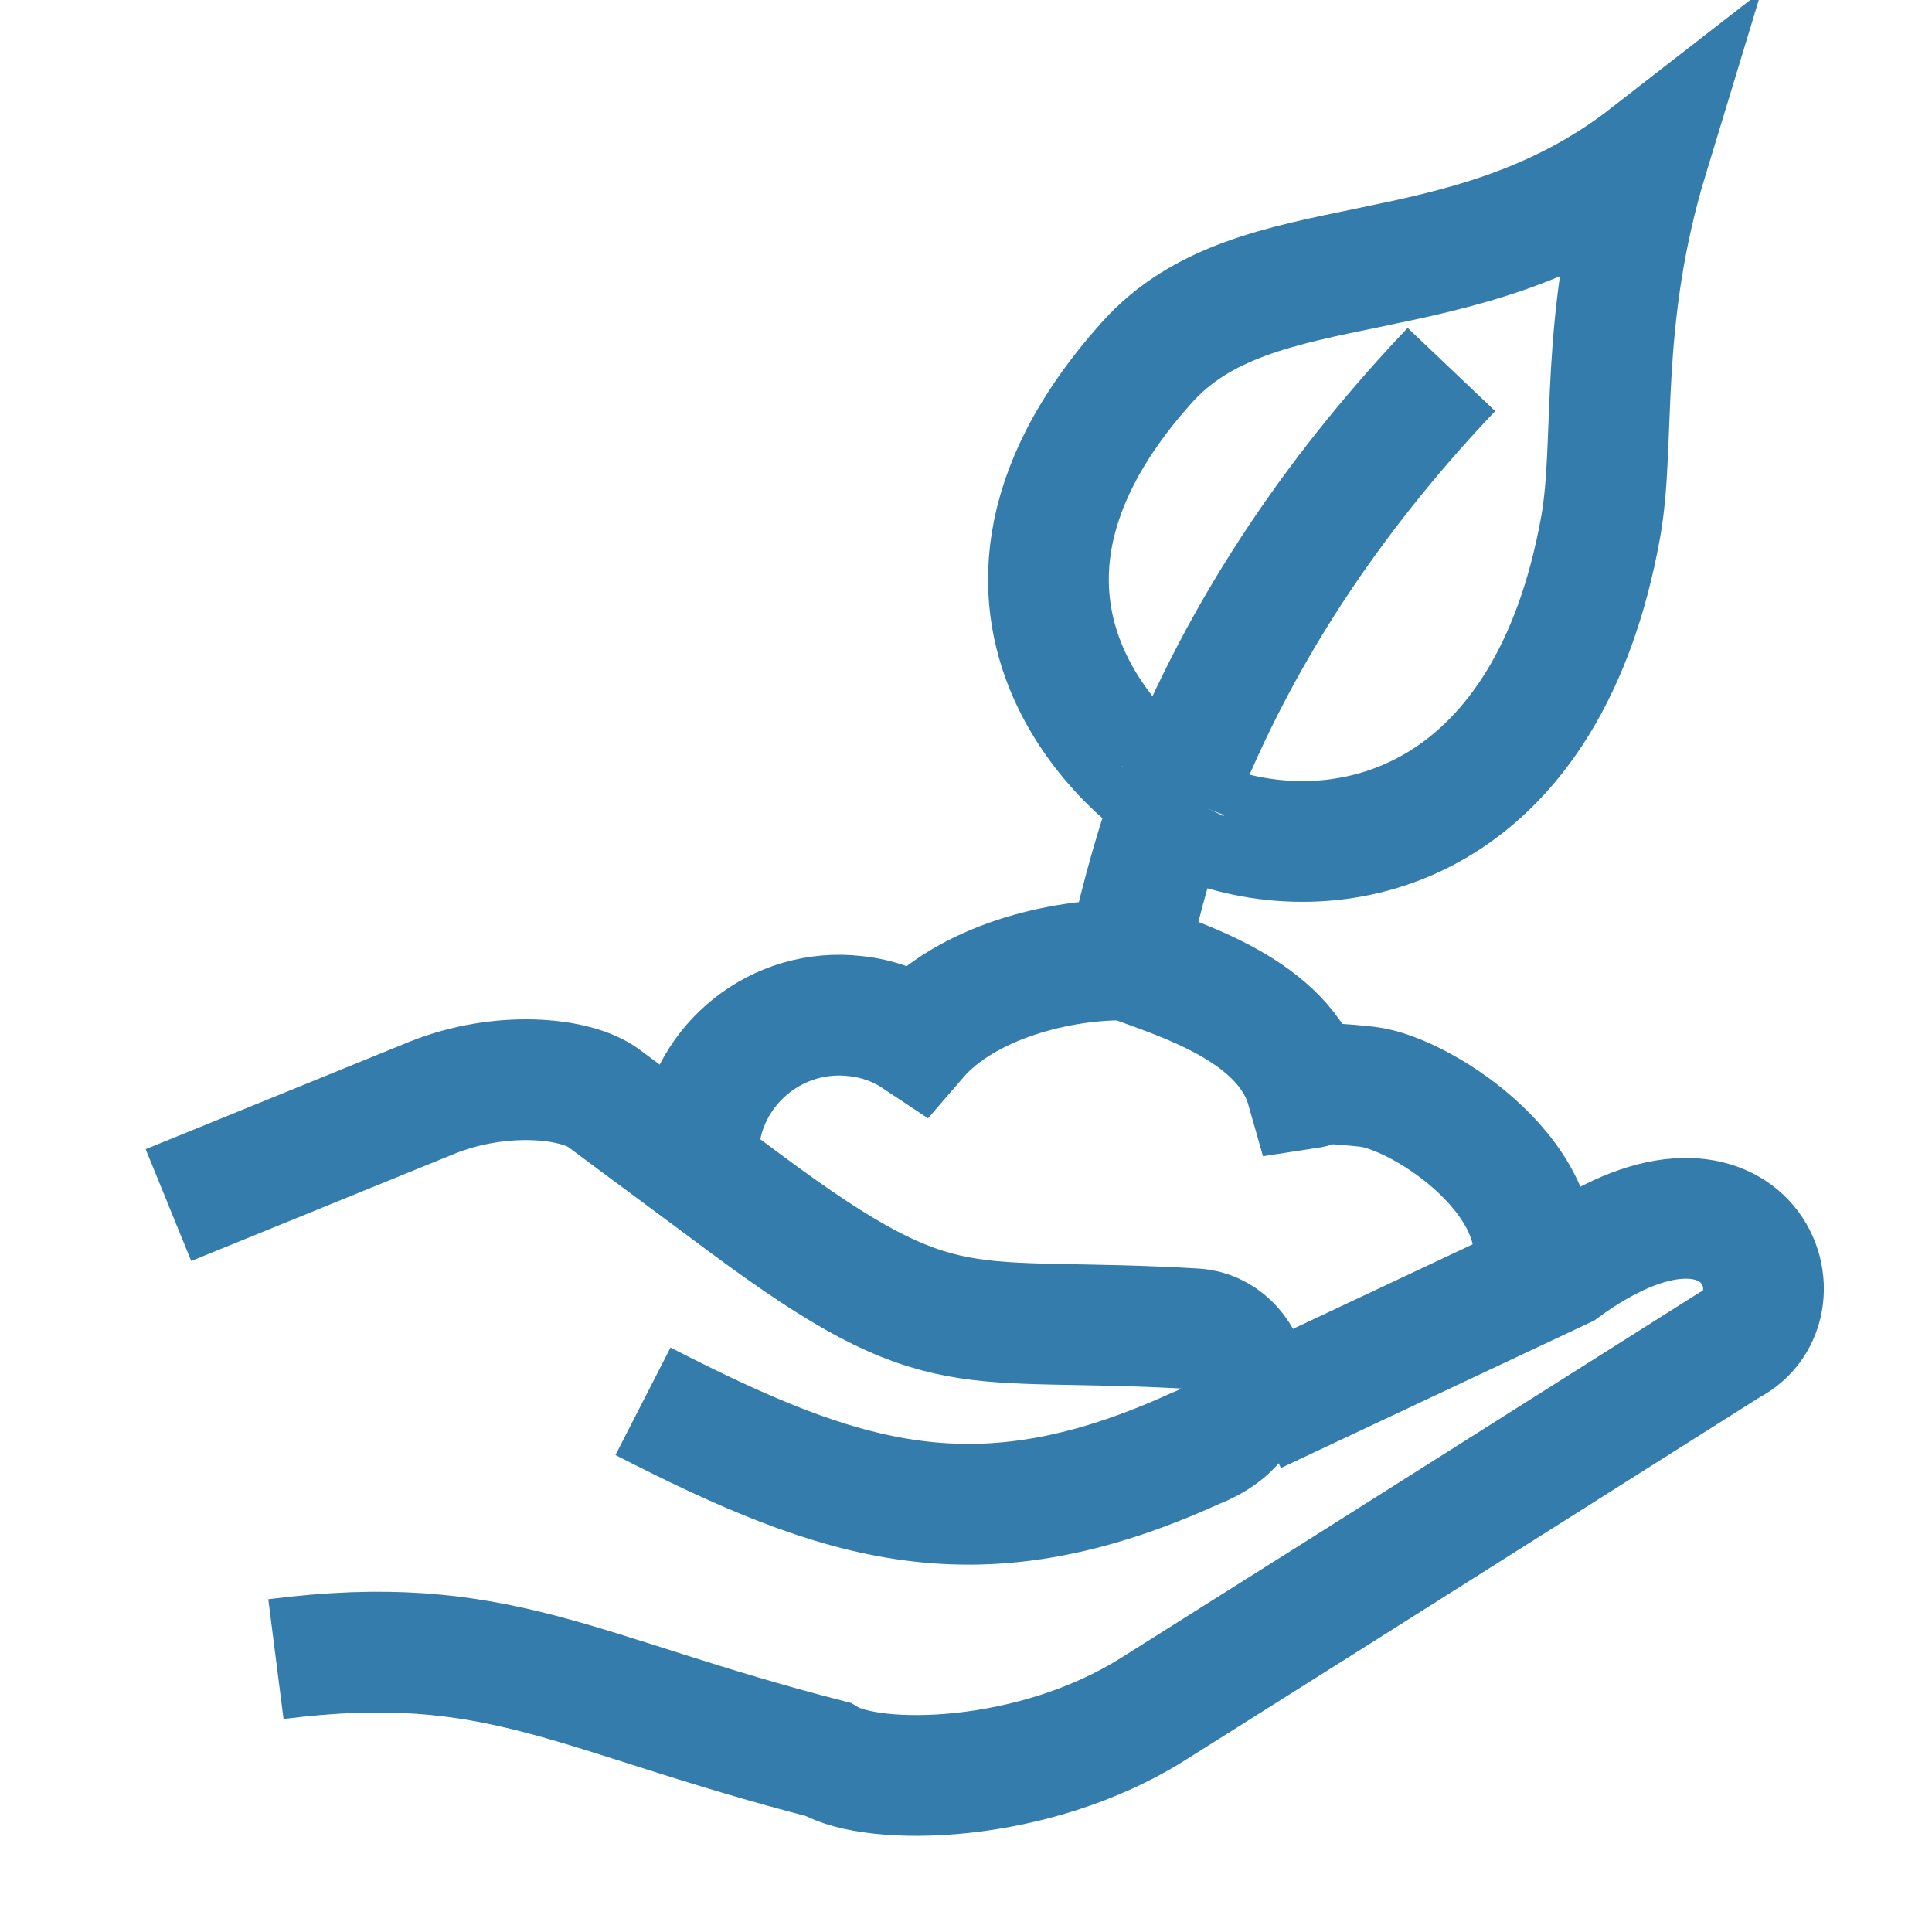<?xml version="1.0" encoding="UTF-8"?> <svg xmlns="http://www.w3.org/2000/svg" id="Camada_1" viewBox="0 0 32 32"><defs><style> .cls-1 { fill: none; stroke: #337cac; stroke-miterlimit: 10; stroke-width: 2px; } </style></defs><path class="cls-1" d="M11.57,19s0-.09.01-.13c.15-1.27,1.31-2.19,2.59-2.04.38.04.72.17,1.02.37.81-.94,2.38-1.32,3.48-1.3.25-1.11.53-2.11.79-2.72-.05.09-4.36-2.82-.47-7.17,1.82-2.04,5.21-1.02,8.31-3.43-.84,2.76-.53,4.73-.79,6.16-.86,4.76-4.04,5.69-6.31,4.99"></path><path class="cls-1" d="M19.47,13.19c1.13-2.94,2.86-5.27,4.57-7.07"></path><path class="cls-1" d="M18.67,15.9c.88.33,2.6.83,2.97,2.13.33-.05.08-.13,1.01-.03.93.11,3.21,1.62,2.68,3.25"></path><path class="cls-1" d="M20.79,23.41l5.1-2.4c3.02-2.2,4.09.59,2.75,1.27l-6.69,4.23-2.84,1.79c-2.01,1.27-4.65,1.29-5.4.84-4.23-1.09-5.45-2.13-9.14-1.66"></path><path class="cls-1" d="M2.79,19.96l4.37-1.78c1.12-.45,2.37-.34,2.84.01.79.59,1.58,1.17,2.37,1.76,3.29,2.44,3.56,1.83,7.43,2.06.86.05,1.42,1.43,0,1.98-3.62,1.65-5.85.91-9.15-.78"></path></svg> 